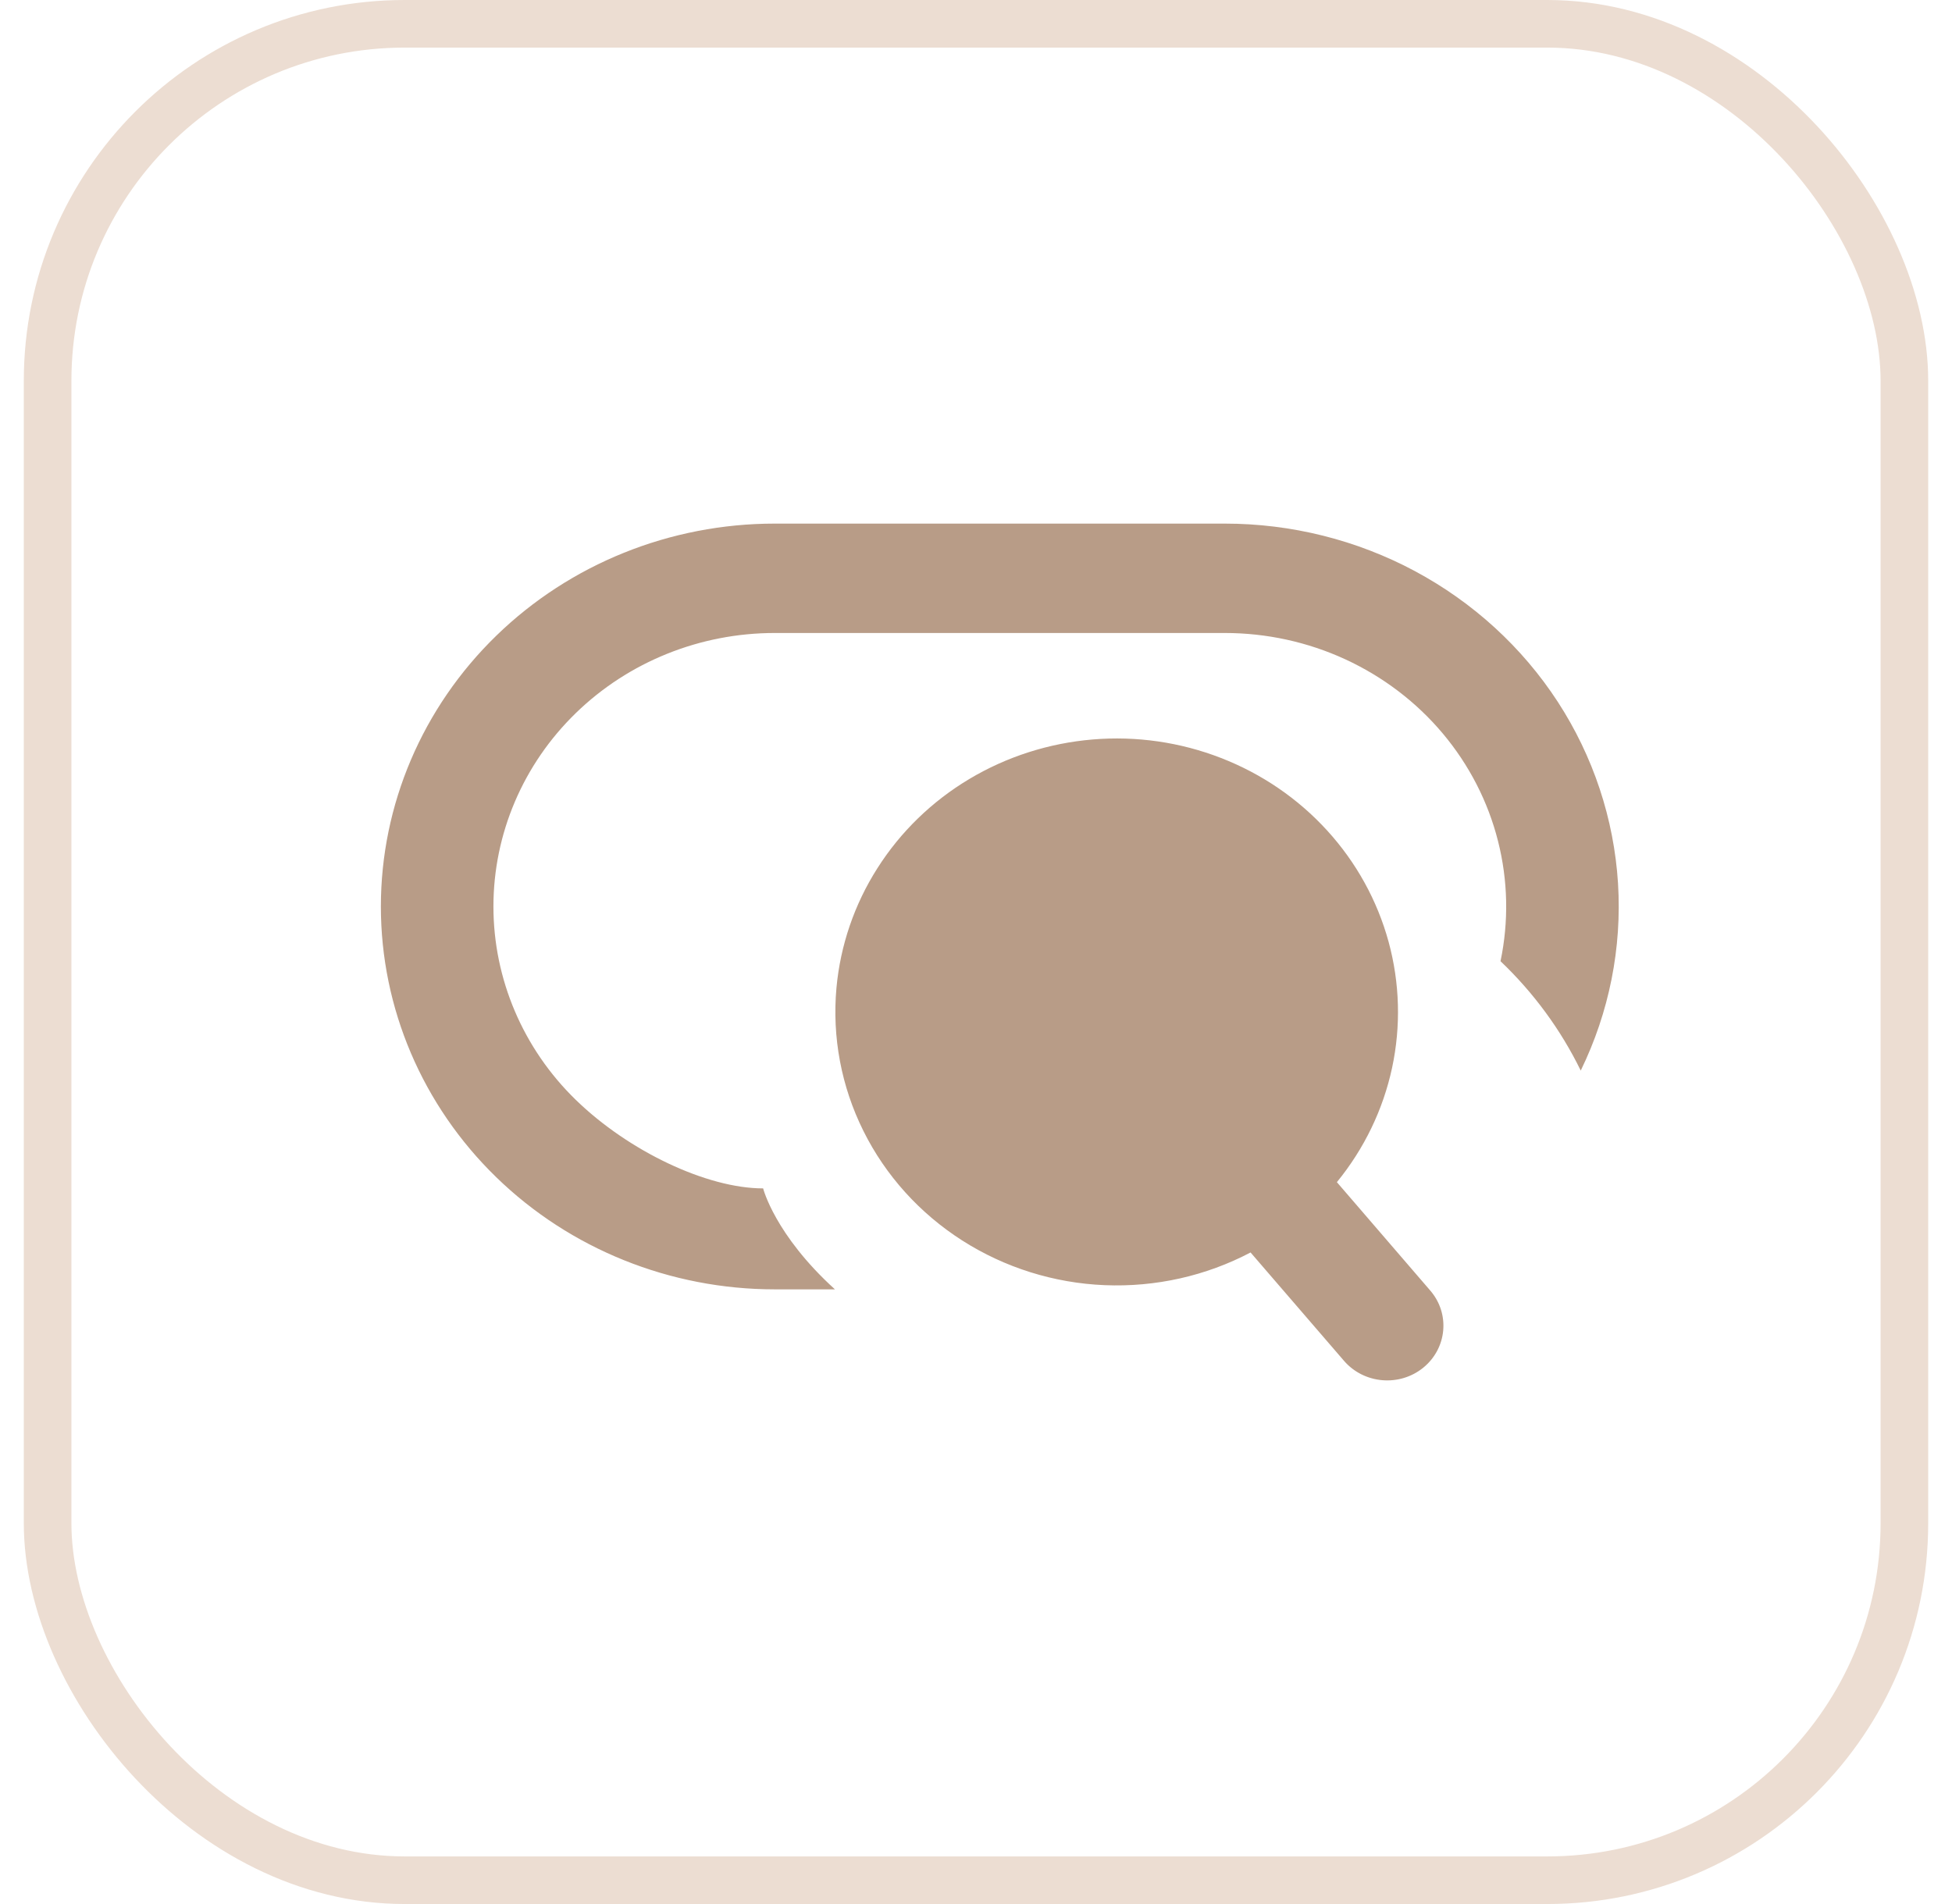 <?xml version="1.0" encoding="UTF-8"?> <svg xmlns="http://www.w3.org/2000/svg" width="41" height="40" viewBox="0 0 41 40" fill="none"><rect x="1" y="0.5" width="39" height="39" rx="7.5" stroke="#ECDDD2"></rect><path fill-rule="evenodd" clip-rule="evenodd" d="M10.423 13.356C11.974 11.847 14.078 11 16.272 11H25.726C27.122 11 28.495 11.343 29.717 11.997C30.94 12.652 31.973 13.597 32.719 14.743C33.465 15.89 33.9 17.202 33.985 18.557C34.069 19.911 33.8 21.265 33.202 22.491C32.784 21.634 32.213 20.856 31.517 20.193C31.692 19.358 31.674 18.495 31.464 17.668C31.255 16.841 30.858 16.069 30.304 15.409C29.75 14.749 29.051 14.218 28.259 13.852C27.468 13.487 26.602 13.298 25.726 13.298H16.272C14.705 13.298 13.202 13.903 12.094 14.981C10.986 16.058 10.364 17.52 10.364 19.044C10.364 20.567 10.986 22.029 12.094 23.106C13.202 24.184 14.847 24.966 16.029 24.966C16.029 24.966 16.272 25.938 17.537 27.087H16.272C14.078 27.087 11.974 26.24 10.423 24.731C8.872 23.223 8 21.177 8 19.044C8 16.91 8.872 14.864 10.423 13.356ZM18.43 18.238C17.945 18.999 17.651 19.861 17.569 20.753C17.475 21.787 17.671 22.827 18.136 23.761C18.601 24.696 19.318 25.49 20.21 26.06C21.102 26.63 22.136 26.955 23.203 26.999C24.27 27.043 25.329 26.806 26.267 26.312L28.23 28.589C28.65 29.075 29.395 29.139 29.895 28.732C30.395 28.324 30.461 27.599 30.042 27.113L28.08 24.835C28.653 24.134 29.05 23.312 29.239 22.435C29.427 21.558 29.402 20.651 29.166 19.785C28.929 18.919 28.488 18.119 27.877 17.449C27.266 16.778 26.502 16.256 25.647 15.924C24.791 15.591 23.867 15.458 22.95 15.535C22.032 15.612 21.145 15.896 20.36 16.365C19.575 16.834 18.914 17.476 18.43 18.238Z" fill="#B89C87"></path></svg> 